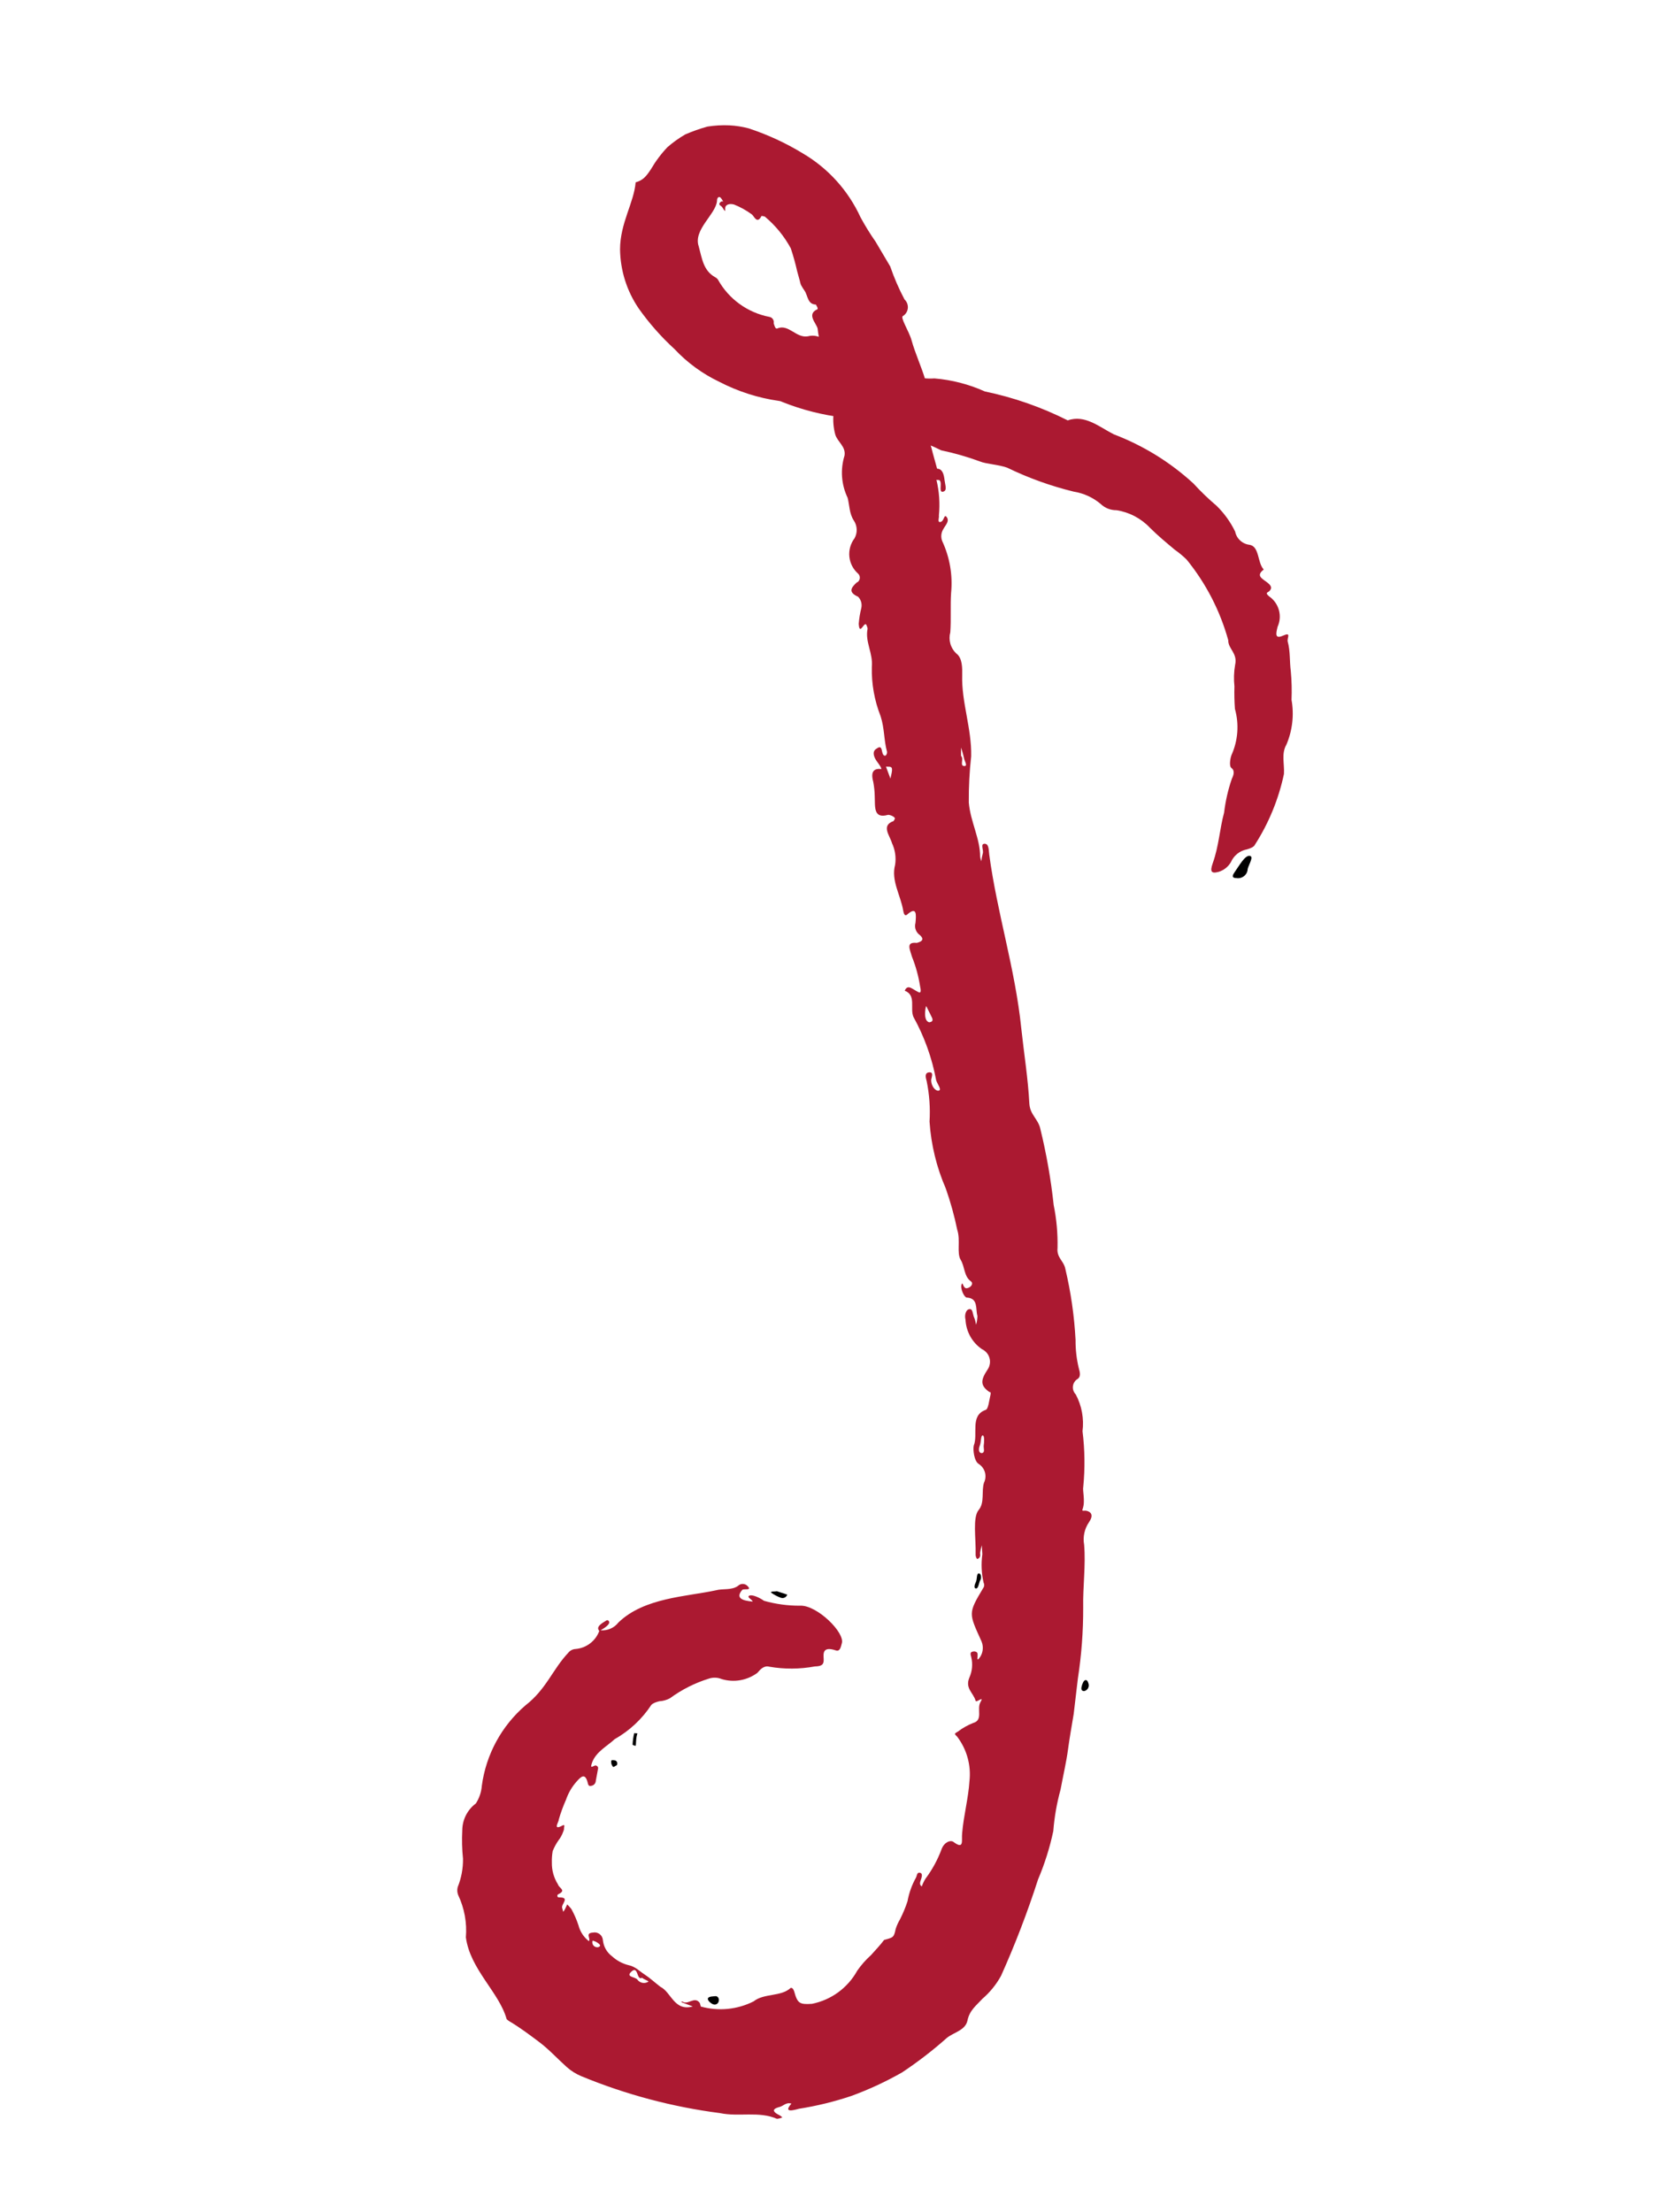<?xml version="1.0" encoding="UTF-8"?> <svg xmlns="http://www.w3.org/2000/svg" width="60" height="80" viewBox="0 0 60 80" fill="none"><path d="M44.657 31.532C44.605 31.609 44.5 31.752 44.718 31.754C44.767 31.762 44.817 31.76 44.865 31.747C44.913 31.734 44.957 31.711 44.996 31.68C45.034 31.649 45.066 31.61 45.088 31.566C45.11 31.521 45.122 31.473 45.124 31.423C45.175 31.233 45.36 30.964 45.19 30.949C45.02 30.933 44.814 31.312 44.657 31.532Z" fill="black"></path><path d="M30.444 59.433C30.413 59.545 30.384 59.74 30.223 59.681C29.743 59.523 29.779 59.804 29.789 59.988C29.799 60.172 29.75 60.258 29.471 60.263C28.927 60.363 28.369 60.367 27.824 60.273C27.633 60.222 27.506 60.361 27.388 60.498C27.205 60.632 26.994 60.722 26.77 60.761C26.547 60.8 26.317 60.785 26.1 60.72C25.954 60.659 25.79 60.653 25.639 60.703C25.132 60.86 24.655 61.101 24.228 61.415C24.109 61.478 23.977 61.515 23.843 61.522C23.727 61.554 23.631 61.581 23.557 61.653C23.22 62.166 22.765 62.591 22.23 62.893C21.967 63.142 21.574 63.334 21.421 63.719C21.421 63.719 21.367 63.858 21.384 63.885C21.402 63.911 21.471 63.861 21.519 63.847C21.567 63.834 21.644 63.885 21.631 63.951L21.548 64.4C21.546 64.445 21.528 64.488 21.498 64.521C21.467 64.555 21.425 64.576 21.38 64.581C21.274 64.61 21.27 64.518 21.248 64.441C21.16 64.123 21.024 64.234 20.866 64.412C20.69 64.606 20.556 64.834 20.471 65.082C20.366 65.318 20.277 65.561 20.206 65.809C20.222 65.867 19.959 66.231 20.364 66.004C20.45 65.98 20.388 66.091 20.398 66.13C20.409 66.168 20.304 66.426 20.21 66.535C20.121 66.66 20.047 66.796 19.989 66.938C19.965 67.075 19.955 67.213 19.959 67.352C19.953 67.631 20.029 67.905 20.178 68.142C20.218 68.286 20.496 68.354 20.194 68.5C20.146 68.514 20.134 68.621 20.226 68.616C20.629 68.608 20.293 68.857 20.33 68.992C20.368 69.127 20.357 69.088 20.37 69.136C20.395 69.105 20.417 69.071 20.436 69.035L20.514 68.868C20.567 68.921 20.617 68.976 20.664 69.034C20.768 69.223 20.855 69.422 20.922 69.627C20.98 69.854 21.112 70.054 21.297 70.197C21.375 70.103 21.154 69.905 21.44 69.888C21.481 69.879 21.524 69.879 21.566 69.887C21.607 69.896 21.646 69.913 21.681 69.938C21.715 69.963 21.744 69.994 21.765 70.031C21.786 70.068 21.799 70.108 21.803 70.15C21.814 70.267 21.848 70.38 21.905 70.482C21.962 70.585 22.04 70.674 22.134 70.744C22.303 70.899 22.509 71.01 22.732 71.066C22.973 71.113 23.123 71.279 23.313 71.403C23.503 71.526 23.684 71.694 23.882 71.847C24.277 72.038 24.38 72.746 25.055 72.559L24.626 72.398L24.684 72.382C24.879 72.525 25.123 72.167 25.311 72.436C25.311 72.436 25.335 72.523 25.346 72.562C25.984 72.74 26.665 72.673 27.256 72.375C27.629 72.074 28.249 72.214 28.595 71.889C28.672 71.868 28.713 71.981 28.727 72.029C28.842 72.444 28.918 72.495 29.366 72.464C29.71 72.395 30.035 72.252 30.318 72.045C30.601 71.837 30.836 71.57 31.005 71.263C31.149 71.057 31.316 70.868 31.503 70.7C31.66 70.521 31.831 70.349 31.974 70.154C31.974 70.154 31.974 70.154 32.032 70.138C32.311 70.06 32.33 70.055 32.393 69.757C32.431 69.637 32.483 69.522 32.547 69.414C32.655 69.202 32.747 68.982 32.821 68.757C32.875 68.458 32.977 68.17 33.125 67.905C33.167 67.831 33.154 67.71 33.261 67.722C33.368 67.734 33.346 67.843 33.32 67.934C33.293 68.024 33.223 68.147 33.337 68.219C33.371 68.124 33.415 68.031 33.468 67.944C33.717 67.613 33.916 67.246 34.059 66.857C34.157 66.612 34.383 66.528 34.489 66.613C34.883 66.909 34.769 66.536 34.797 66.3C34.849 65.663 35.024 65.023 35.062 64.41C35.126 63.836 34.966 63.26 34.616 62.801C34.504 62.697 34.514 62.694 34.647 62.616C34.815 62.488 34.999 62.385 35.195 62.308C35.571 62.204 35.313 61.798 35.462 61.549C35.611 61.3 35.308 61.592 35.284 61.505C35.204 61.216 34.901 61.061 35.054 60.677C35.163 60.44 35.188 60.173 35.125 59.92C35.095 59.814 35.074 59.737 35.205 59.722C35.247 59.715 35.291 59.725 35.327 59.75C35.406 59.811 35.294 60.081 35.393 59.991C35.469 59.907 35.519 59.803 35.537 59.691C35.556 59.579 35.542 59.464 35.499 59.36C35.038 58.336 35.002 58.356 35.563 57.422C35.583 57.395 35.593 57.362 35.595 57.329C35.597 57.295 35.589 57.262 35.573 57.233C35.496 56.897 35.481 56.549 35.528 56.208L35.51 55.881C35.479 55.974 35.457 56.071 35.444 56.169C35.471 56.265 35.428 56.37 35.335 56.375C35.297 56.322 35.279 56.257 35.285 56.192C35.3 55.648 35.169 54.875 35.395 54.605C35.621 54.335 35.487 53.926 35.588 53.617C35.644 53.502 35.656 53.369 35.622 53.245C35.587 53.121 35.509 53.014 35.401 52.943C35.229 52.846 35.184 52.422 35.217 52.278C35.383 51.869 35.07 51.188 35.647 50.986C35.744 50.959 35.772 50.651 35.816 50.472C35.86 50.294 35.784 50.357 35.779 50.337C35.455 50.105 35.455 49.919 35.719 49.524C35.76 49.464 35.786 49.396 35.798 49.325C35.81 49.253 35.806 49.18 35.786 49.111C35.767 49.041 35.733 48.977 35.686 48.921C35.64 48.866 35.582 48.822 35.516 48.791C35.34 48.672 35.195 48.513 35.091 48.327C34.988 48.142 34.929 47.934 34.919 47.722C34.881 47.587 34.915 47.37 35.052 47.343C35.19 47.315 35.176 47.526 35.227 47.636C35.279 47.747 35.278 47.82 35.302 47.906C35.331 47.804 35.347 47.699 35.35 47.592C35.278 47.332 35.382 46.961 34.988 46.925C34.882 46.954 34.723 46.604 34.775 46.454C34.827 46.305 34.82 46.618 34.977 46.585C35.134 46.552 35.208 46.407 35.117 46.339C34.86 46.161 34.897 45.808 34.745 45.56C34.593 45.311 34.746 44.854 34.62 44.474C34.516 43.967 34.377 43.468 34.206 42.98C33.872 42.213 33.673 41.394 33.618 40.559C33.648 40.072 33.613 39.582 33.516 39.104C33.478 38.969 33.43 38.795 33.602 38.779C33.774 38.762 33.698 38.939 33.677 39.049C33.676 39.308 33.858 39.476 33.961 39.437C34.064 39.398 33.894 39.196 33.857 39.061C33.708 38.261 33.431 37.489 33.037 36.777C32.9 36.472 33.15 35.988 32.721 35.827C32.822 35.591 32.982 35.755 33.102 35.815C33.222 35.875 33.355 36.014 33.272 35.643C33.215 35.286 33.118 34.937 32.984 34.602C32.909 34.332 32.749 34.055 33.156 34.098C33.261 34.069 33.512 33.999 33.223 33.779C33.168 33.728 33.129 33.663 33.109 33.592C33.089 33.52 33.09 33.445 33.11 33.374C33.135 33.087 33.167 32.756 32.809 33.073C32.717 33.151 32.682 33.026 32.667 32.936C32.573 32.371 32.22 31.846 32.373 31.274C32.414 31.006 32.374 30.732 32.258 30.486C32.183 30.217 31.854 29.851 32.318 29.692C32.318 29.692 32.318 29.692 32.36 29.618C32.402 29.544 32.169 29.453 32.111 29.469C31.591 29.613 31.65 29.192 31.636 28.802C31.633 28.625 31.615 28.45 31.583 28.276C31.477 27.891 31.612 27.781 31.88 27.81C31.842 27.675 31.718 27.565 31.649 27.428C31.58 27.291 31.574 27.158 31.679 27.088C31.784 27.017 31.87 26.952 31.905 27.191C31.924 27.259 31.951 27.355 32.035 27.321C32.052 27.303 32.065 27.281 32.072 27.258C32.08 27.234 32.083 27.209 32.08 27.184C31.965 26.77 31.993 26.347 31.848 25.899C31.625 25.333 31.517 24.728 31.531 24.119C31.579 23.618 31.28 23.213 31.377 22.74C31.376 22.703 31.366 22.667 31.348 22.634C31.276 22.374 31.089 23.049 31.057 22.559C31.072 22.369 31.103 22.18 31.149 21.994C31.166 21.921 31.165 21.845 31.145 21.772C31.125 21.7 31.087 21.634 31.035 21.58C30.691 21.426 30.753 21.274 30.985 21.064C31.081 21.037 31.157 20.861 31.03 20.74C30.853 20.583 30.741 20.364 30.718 20.128C30.695 19.892 30.762 19.656 30.905 19.467C30.96 19.369 30.987 19.258 30.983 19.146C30.98 19.033 30.945 18.924 30.884 18.83C30.711 18.577 30.724 18.252 30.655 18.001C30.427 17.525 30.387 16.98 30.543 16.476C30.598 16.149 30.293 15.985 30.209 15.717C30.076 15.223 30.125 14.697 30.348 14.236C30.47 13.964 30.407 13.774 30.19 13.668C29.974 13.562 29.773 13.586 29.98 13.207C30.056 13.072 30.15 12.548 29.67 12.463C29.626 12.27 29.592 12.075 29.57 11.878C29.514 11.676 29.169 11.367 29.555 11.187C29.613 11.171 29.509 11.024 29.507 11.014C29.203 11.005 29.222 10.698 29.099 10.515C29.051 10.447 29.007 10.376 28.967 10.302C28.949 10.255 28.936 10.207 28.927 10.158C28.9 10.061 28.865 9.936 28.831 9.811C28.768 9.531 28.691 9.254 28.601 8.982C28.363 8.542 28.044 8.152 27.66 7.832C27.66 7.832 27.547 7.801 27.54 7.813C27.378 8.128 27.268 7.805 27.192 7.754C26.992 7.606 26.773 7.485 26.542 7.394C26.364 7.35 26.212 7.403 26.226 7.565C26.24 7.727 26.15 7.513 26.095 7.466C26.04 7.419 25.972 7.397 26.052 7.312C26.133 7.228 26.202 7.364 26.105 7.204C26.009 7.044 25.927 7.16 25.932 7.252C25.91 7.735 25.061 8.303 25.27 8.909C25.391 9.343 25.431 9.788 25.872 10.029C25.911 10.05 25.944 10.079 25.968 10.116C26.161 10.462 26.427 10.761 26.748 10.993C27.069 11.225 27.436 11.384 27.825 11.459C27.85 11.463 27.874 11.473 27.896 11.486C27.918 11.5 27.937 11.518 27.951 11.539C27.966 11.56 27.976 11.584 27.981 11.61C27.986 11.635 27.986 11.661 27.981 11.686C28.002 11.763 28.042 11.908 28.107 11.879C28.524 11.701 28.788 12.24 29.223 12.161C29.372 12.121 29.532 12.137 29.671 12.205C29.81 12.273 29.92 12.39 29.98 12.533C30.012 12.648 30.285 12.697 30.493 12.702C31.109 12.661 31.72 12.832 32.226 13.187C32.667 13.546 33.228 13.724 33.796 13.685C34.426 13.737 35.042 13.896 35.618 14.156C36.659 14.372 37.667 14.724 38.617 15.203C39.239 14.978 39.775 15.452 40.282 15.706C41.345 16.111 42.322 16.713 43.16 17.482C43.421 17.768 43.7 18.038 43.996 18.288C44.273 18.558 44.501 18.874 44.67 19.222C44.695 19.346 44.758 19.459 44.851 19.545C44.944 19.631 45.061 19.686 45.187 19.701C45.555 19.755 45.47 20.349 45.705 20.595C45.414 20.821 45.638 20.915 45.836 21.067C46.033 21.22 45.972 21.299 45.918 21.366C45.864 21.433 45.726 21.42 45.902 21.568C46.073 21.686 46.197 21.861 46.253 22.062C46.309 22.263 46.292 22.477 46.206 22.666C46.142 22.923 46.104 23.12 46.408 22.984C46.713 22.848 46.544 23.061 46.571 23.198C46.67 23.555 46.636 23.917 46.684 24.277C46.716 24.62 46.724 24.964 46.71 25.308C46.807 25.854 46.742 26.416 46.526 26.926C46.335 27.249 46.458 27.619 46.436 27.988C46.244 28.895 45.89 29.76 45.39 30.541C45.353 30.634 45.202 30.686 45.096 30.716C44.969 30.739 44.85 30.794 44.75 30.874C44.649 30.955 44.569 31.058 44.518 31.177C44.42 31.345 44.262 31.471 44.076 31.528C43.796 31.605 43.76 31.511 43.857 31.225C44.081 30.613 44.111 29.971 44.271 29.388C44.321 28.969 44.415 28.556 44.553 28.158C44.627 28.013 44.657 27.859 44.541 27.777C44.425 27.695 44.522 27.336 44.536 27.311C44.774 26.785 44.819 26.192 44.663 25.637C44.643 25.365 44.637 25.093 44.645 24.822C44.617 24.564 44.625 24.303 44.669 24.047C44.767 23.615 44.417 23.474 44.421 23.151C44.126 22.086 43.614 21.094 42.917 20.237C42.784 20.106 42.639 19.986 42.486 19.879C42.189 19.629 41.894 19.389 41.593 19.089C41.27 18.747 40.843 18.522 40.378 18.45C40.166 18.453 39.96 18.372 39.807 18.224C39.529 17.99 39.192 17.836 38.833 17.779C38.001 17.576 37.193 17.285 36.423 16.911C36.09 16.795 35.66 16.78 35.437 16.686C34.981 16.519 34.514 16.384 34.039 16.285C33.461 15.994 32.845 15.788 32.209 15.671C31.538 15.608 31.032 15.167 30.525 15.1C29.759 15.013 29.009 14.823 28.293 14.536C28.255 14.515 28.212 14.502 28.169 14.498C27.417 14.391 26.69 14.157 26.016 13.808C25.404 13.517 24.853 13.113 24.39 12.619C23.91 12.18 23.479 11.69 23.103 11.16C22.67 10.527 22.434 9.78 22.425 9.013C22.43 8.057 22.926 7.338 22.989 6.594C23.249 6.522 23.367 6.386 23.542 6.119C23.71 5.831 23.911 5.562 24.141 5.32C24.339 5.148 24.554 4.994 24.782 4.862C25.042 4.749 25.311 4.654 25.585 4.578C25.848 4.536 26.115 4.521 26.382 4.533C26.616 4.545 26.849 4.582 27.076 4.642C27.764 4.868 28.422 5.173 29.04 5.55C29.954 6.088 30.68 6.894 31.122 7.858C31.287 8.163 31.47 8.459 31.669 8.744L32.196 9.635C32.337 10.047 32.51 10.447 32.714 10.83C32.756 10.87 32.789 10.918 32.809 10.972C32.83 11.026 32.838 11.084 32.833 11.141C32.828 11.198 32.81 11.254 32.78 11.303C32.75 11.353 32.71 11.395 32.661 11.426C32.536 11.461 32.877 11.979 32.965 12.297C33.232 13.26 33.855 14.198 33.516 15.257C33.435 15.528 33.649 15.999 33.731 16.37L33.891 16.948C34.09 16.955 34.137 17.16 34.161 17.361C34.186 17.562 34.265 17.737 34.111 17.78C33.957 17.822 34.047 17.548 34.015 17.433C33.983 17.317 33.917 17.377 33.867 17.349C33.969 17.772 33.999 18.209 33.956 18.642C33.975 18.71 33.885 18.911 34.02 18.874C34.155 18.836 34.141 18.56 34.244 18.708C34.347 18.856 34.181 19.006 34.114 19.138C34.074 19.203 34.05 19.276 34.044 19.352C34.038 19.427 34.05 19.503 34.079 19.573C34.349 20.155 34.46 20.798 34.398 21.436C34.366 21.881 34.403 22.389 34.369 22.866C34.332 23 34.333 23.141 34.37 23.275C34.407 23.41 34.48 23.531 34.58 23.627C34.812 23.791 34.803 24.167 34.799 24.417C34.771 25.4 35.144 26.335 35.124 27.347C35.062 27.903 35.033 28.462 35.038 29.021C35.097 29.72 35.452 30.328 35.447 30.983C35.457 31.039 35.472 31.093 35.492 31.147C35.5 31.054 35.516 30.963 35.541 30.874C35.589 30.746 35.442 30.517 35.607 30.513C35.772 30.509 35.756 30.752 35.777 30.902C36.058 33.003 36.714 35.031 36.934 37.17C37.032 38.087 37.181 39.001 37.229 39.922C37.259 40.328 37.556 40.464 37.631 40.848C37.85 41.747 38.009 42.66 38.108 43.58C38.212 44.089 38.258 44.609 38.247 45.129C38.21 45.481 38.47 45.596 38.526 45.871C38.728 46.72 38.853 47.584 38.899 48.455C38.896 48.794 38.934 49.132 39.012 49.462C39.06 49.635 39.106 49.799 38.943 49.886C38.902 49.917 38.869 49.956 38.844 50.001C38.82 50.046 38.806 50.096 38.802 50.147C38.799 50.198 38.806 50.249 38.824 50.297C38.842 50.345 38.87 50.389 38.906 50.425C39.123 50.834 39.209 51.299 39.151 51.758C39.234 52.424 39.243 53.096 39.178 53.764C39.145 53.908 39.256 54.272 39.159 54.558C39.115 54.663 39.178 54.625 39.272 54.63C39.514 54.677 39.528 54.84 39.387 55.044C39.222 55.283 39.158 55.577 39.209 55.862C39.272 56.612 39.16 57.37 39.175 58.134C39.178 58.992 39.114 59.85 38.983 60.698L38.831 61.985C38.762 62.409 38.683 62.836 38.626 63.267C38.569 63.697 38.447 64.23 38.355 64.722C38.22 65.21 38.133 65.711 38.094 66.216C37.967 66.816 37.782 67.402 37.542 67.967C37.16 69.152 36.714 70.315 36.204 71.451C36.031 71.766 35.803 72.047 35.531 72.281C35.3 72.532 35.066 72.7 34.991 73.064C34.915 73.427 34.497 73.491 34.243 73.697C33.734 74.15 33.194 74.566 32.627 74.943C32.039 75.278 31.424 75.564 30.788 75.796C30.17 76.003 29.536 76.158 28.893 76.259C28.7 76.312 28.314 76.419 28.623 76.074C28.44 76.011 28.334 76.154 28.209 76.189C28.084 76.224 27.833 76.293 28.129 76.46C28.189 76.487 28.245 76.525 28.294 76.57C28.233 76.599 28.168 76.617 28.101 76.623C27.451 76.337 26.724 76.559 26.041 76.416C24.321 76.194 22.637 75.746 21.034 75.085C20.836 75.004 20.653 74.89 20.494 74.747C20.149 74.438 19.849 74.106 19.495 73.841C19.142 73.576 18.8 73.318 18.428 73.099C18.428 73.099 18.327 73.034 18.322 73.014C18.055 72.051 17.005 71.221 16.849 70.061C16.893 69.534 16.796 69.006 16.57 68.529C16.534 68.438 16.528 68.338 16.553 68.243C16.685 67.917 16.75 67.567 16.745 67.215C16.709 66.873 16.701 66.528 16.719 66.184C16.721 65.996 16.766 65.812 16.851 65.644C16.936 65.477 17.058 65.331 17.209 65.219C17.334 65.027 17.409 64.806 17.426 64.577C17.578 63.447 18.14 62.412 19.006 61.669C19.758 61.087 19.992 60.358 20.554 59.767C20.586 59.727 20.626 59.694 20.671 59.671C20.717 59.648 20.767 59.634 20.818 59.632C21.008 59.616 21.19 59.546 21.341 59.43C21.493 59.315 21.609 59.158 21.674 58.979C21.54 58.83 21.755 58.708 21.941 58.594C21.941 58.594 22.018 58.572 22.033 58.662C22.047 58.751 21.864 58.875 21.72 58.956C21.843 58.967 21.967 58.946 22.08 58.897C22.193 58.847 22.292 58.77 22.368 58.672C23.301 57.771 24.838 57.739 25.885 57.511C26.145 57.439 26.458 57.518 26.692 57.349C26.735 57.306 26.794 57.281 26.855 57.28C26.916 57.278 26.976 57.3 27.021 57.341C27.233 57.542 26.893 57.439 26.846 57.494C26.586 57.794 26.851 57.886 27.223 57.918C27.201 57.841 26.991 57.754 27.101 57.703C27.211 57.652 27.486 57.783 27.63 57.889C28.054 58.009 28.493 58.069 28.935 58.066C29.538 58.034 30.575 59.044 30.444 59.433ZM33.337 14.726C33.328 14.676 33.314 14.628 33.297 14.581C33.265 14.465 33.322 14.294 33.206 14.253C33.091 14.213 33.238 14.369 33.185 14.477C33.132 14.585 33.196 14.702 33.337 14.726ZM34.757 27.334C34.869 27.438 34.708 27.68 34.858 27.701C35.009 27.721 34.898 27.544 34.877 27.467C34.846 27.32 34.806 27.175 34.757 27.034L34.757 27.334ZM32.204 28.156L32.249 27.947C32.301 27.683 32.191 27.735 32.042 27.724L32.204 28.156ZM33.658 36.958C33.735 36.936 33.738 36.873 33.71 36.809C33.681 36.744 33.569 36.526 33.497 36.38C33.48 36.426 33.469 36.474 33.465 36.523C33.443 36.706 33.453 36.931 33.609 36.971L33.658 36.958ZM35.52 52.547C35.635 52.515 35.563 52.369 35.578 52.271C35.593 52.174 35.612 51.909 35.54 51.908C35.467 51.908 35.485 52.162 35.435 52.28C35.385 52.398 35.389 52.562 35.52 52.547ZM22.797 71.338C22.665 71.499 22.973 71.487 23.053 71.589C23.095 71.648 23.159 71.689 23.23 71.704C23.302 71.719 23.376 71.706 23.438 71.669C23.506 71.65 23.303 71.592 23.221 71.522C23.006 71.644 23.099 71.005 22.797 71.338ZM21.435 70.169C21.423 70.199 21.419 70.231 21.423 70.263C21.427 70.294 21.44 70.325 21.459 70.35C21.479 70.375 21.505 70.394 21.535 70.406C21.564 70.418 21.597 70.422 21.628 70.417C21.628 70.417 21.715 70.393 21.702 70.345C21.688 70.296 21.532 70.184 21.406 70.177L21.435 70.169Z" fill="#AB1931"></path><path d="M25.79 72.48C25.811 72.489 25.834 72.493 25.857 72.491C25.88 72.49 25.902 72.483 25.922 72.471C25.942 72.46 25.959 72.444 25.971 72.425C25.984 72.406 25.992 72.384 25.995 72.361C26.02 72.261 25.945 72.178 25.875 72.187C25.804 72.196 25.637 72.191 25.605 72.262C25.573 72.333 25.709 72.451 25.79 72.48Z" fill="black"></path><path d="M22.937 62.676C22.904 62.814 22.884 62.955 22.878 63.097C22.878 63.097 22.973 63.143 22.99 63.128C23.007 63.113 22.992 62.837 23.054 62.685L22.937 62.676Z" fill="black"></path><path d="M35.461 57.129C35.5 57.046 35.48 56.896 35.397 56.898C35.315 56.9 35.342 57.111 35.296 57.206C35.25 57.302 35.205 57.439 35.3 57.444C35.394 57.449 35.407 57.196 35.461 57.129Z" fill="black"></path><path d="M28.472 57.666L28.095 57.542C28.027 57.561 27.845 57.539 27.893 57.598C28.001 57.674 28.119 57.736 28.244 57.781C28.267 57.789 28.29 57.791 28.314 57.79C28.338 57.788 28.361 57.782 28.382 57.771C28.403 57.76 28.422 57.745 28.437 57.727C28.453 57.709 28.464 57.689 28.472 57.666Z" fill="black"></path><path d="M22.107 63.685C22.102 63.719 22.104 63.754 22.113 63.787C22.122 63.82 22.138 63.851 22.16 63.877C22.177 63.935 22.257 63.851 22.305 63.837C22.314 63.823 22.32 63.807 22.323 63.79C22.326 63.773 22.325 63.756 22.32 63.74C22.316 63.723 22.308 63.708 22.297 63.695C22.286 63.682 22.272 63.671 22.257 63.664C22.257 63.664 22.091 63.627 22.107 63.685Z" fill="black"></path><path d="M39.113 61.015C39.092 61.124 39.153 61.159 39.214 61.153C39.241 61.147 39.266 61.136 39.289 61.12C39.311 61.104 39.33 61.084 39.345 61.06C39.36 61.037 39.37 61.011 39.374 60.983C39.379 60.956 39.378 60.928 39.372 60.901C39.356 60.844 39.33 60.747 39.259 60.756C39.189 60.765 39.135 60.905 39.113 61.015Z" fill="black"></path></svg> 